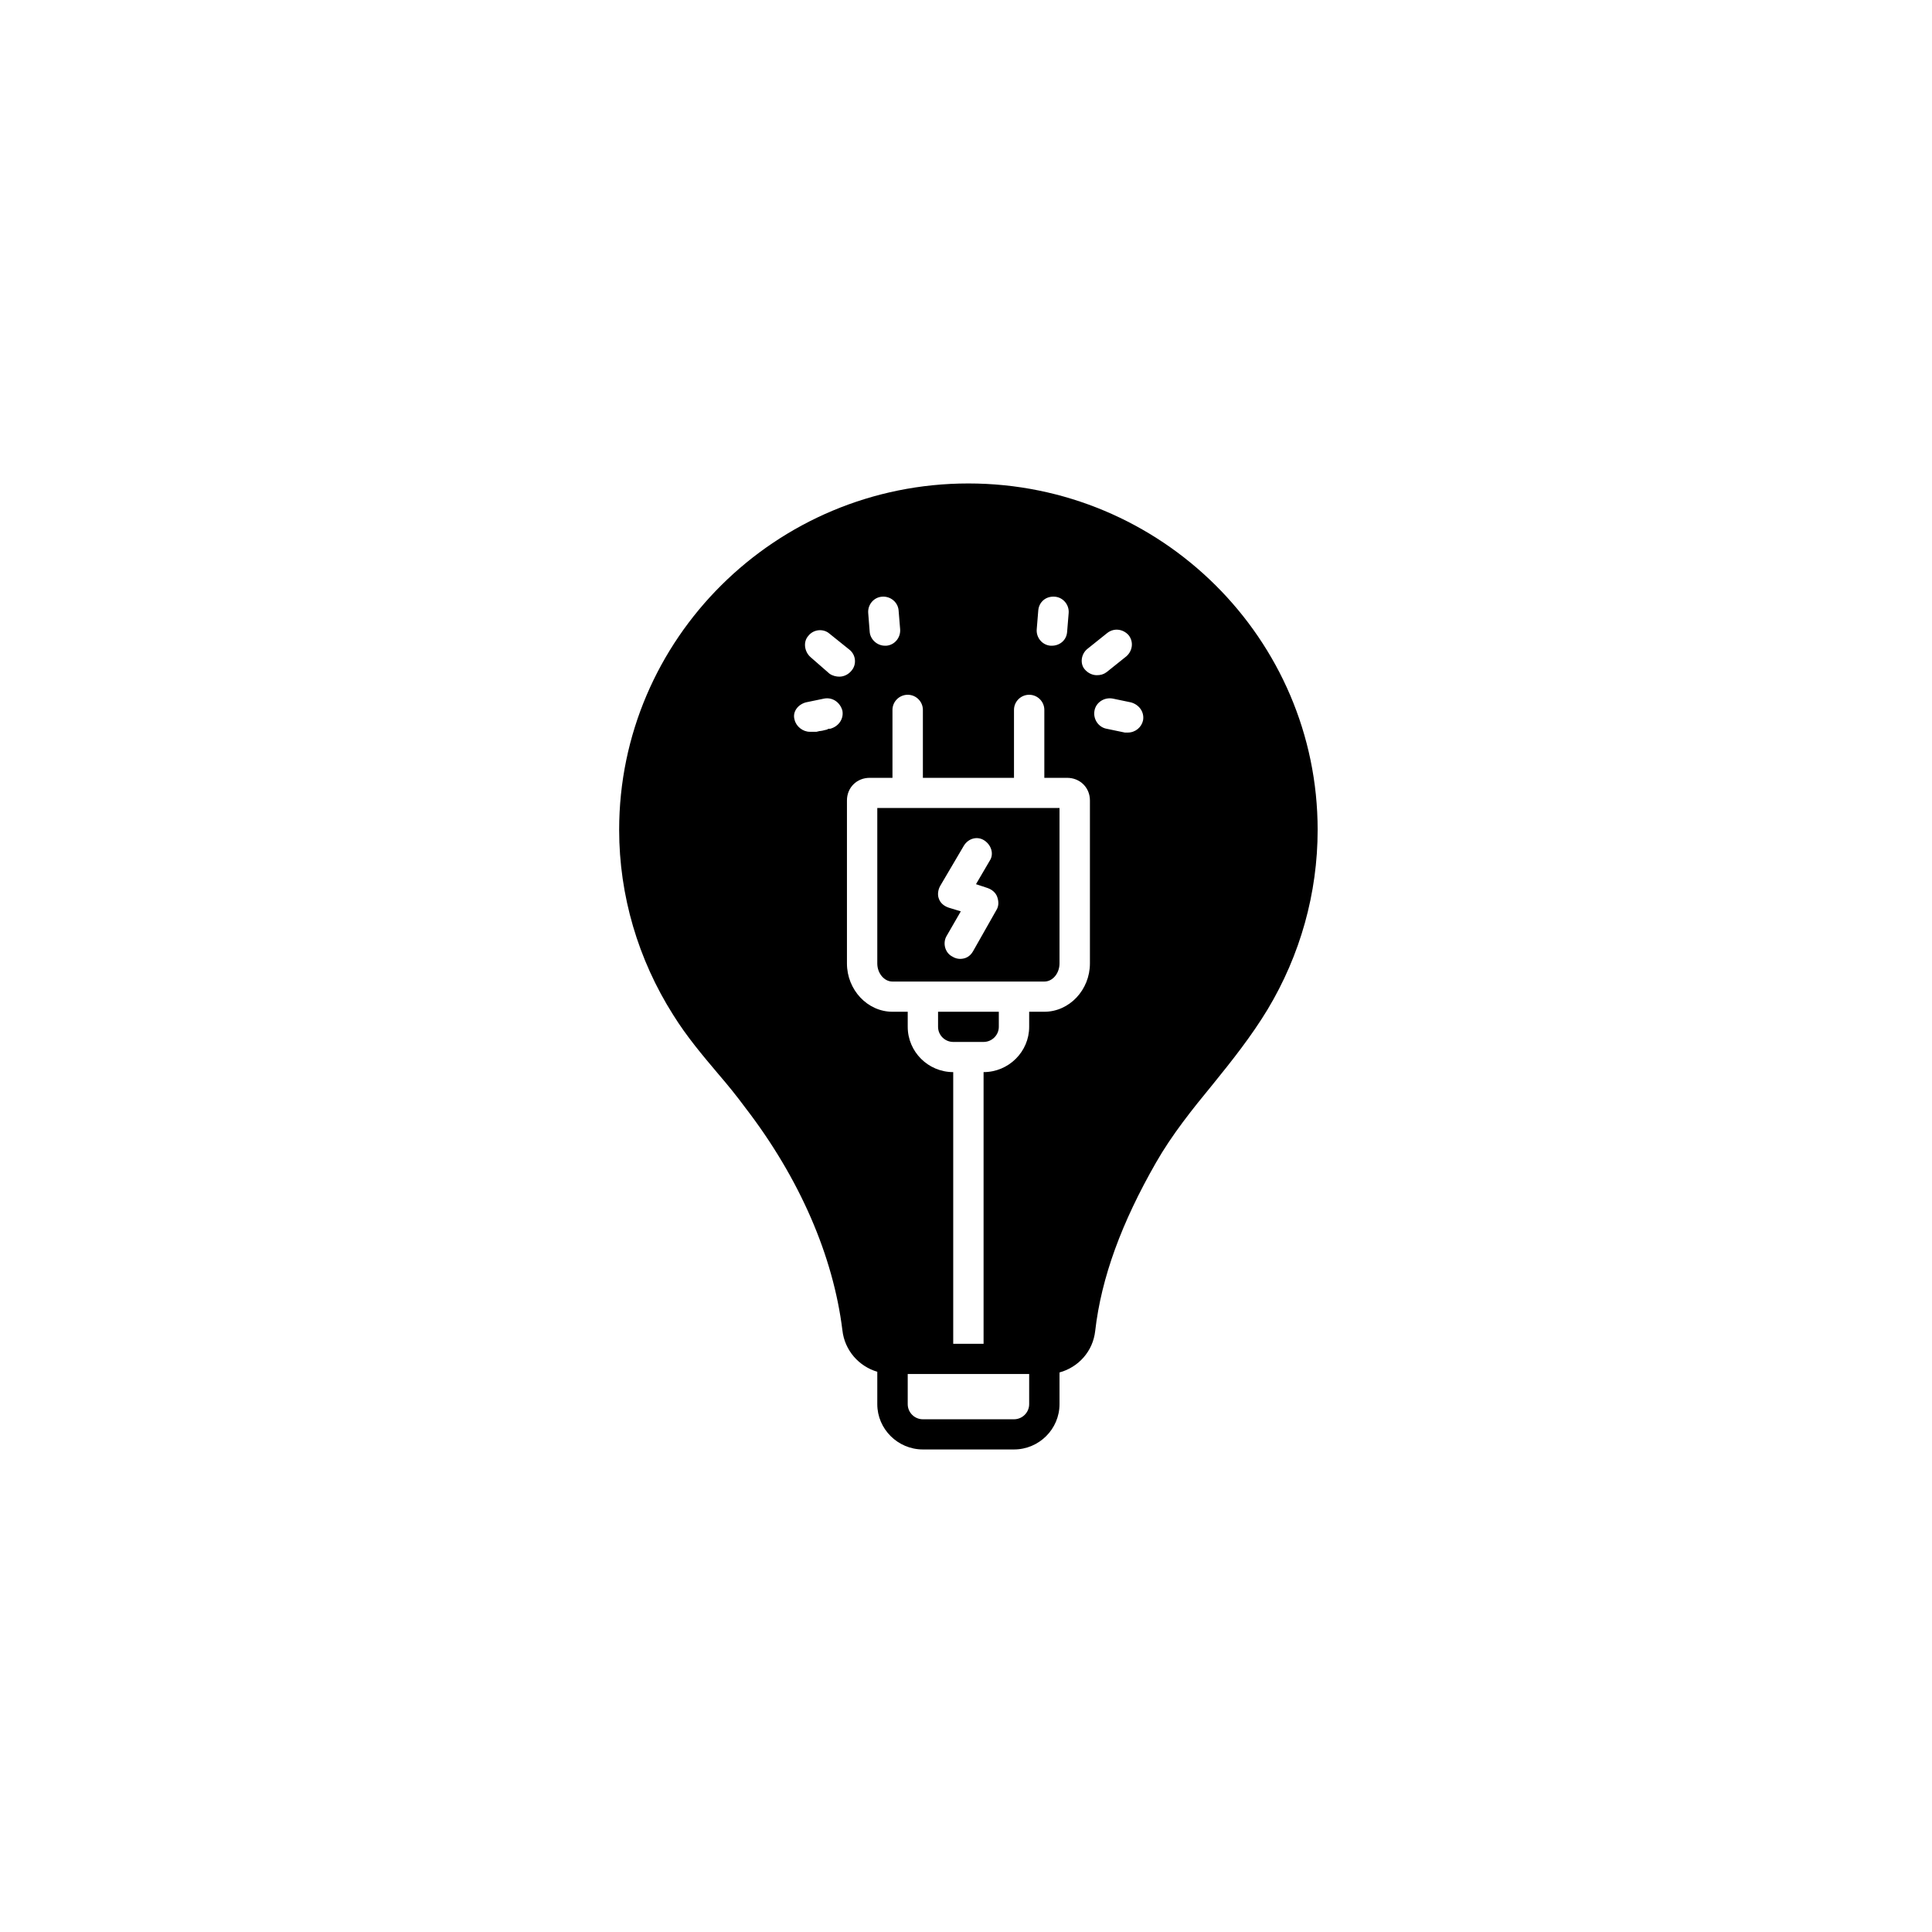 <?xml version="1.0" encoding="UTF-8"?>
<svg xmlns="http://www.w3.org/2000/svg" xmlns:xlink="http://www.w3.org/1999/xlink" width="130" zoomAndPan="magnify" viewBox="0 0 97.5 97.5" height="130" preserveAspectRatio="xMidYMid meet" version="1.0">
  <defs>
    <clipPath id="9bee9d1001">
      <path d="M 31.246 24.398 L 66.496 24.398 L 66.496 73.148 L 31.246 73.148 Z M 31.246 24.398 " clip-rule="nonzero"></path>
    </clipPath>
  </defs>
  <path fill="#000000" d="M 47.34 51.82 C 47.34 52.238 47.684 52.582 48.105 52.582 L 49.637 52.582 C 50.059 52.582 50.406 52.238 50.406 51.82 L 50.406 51.059 L 47.34 51.059 Z M 47.34 51.82 " fill-opacity="1" fill-rule="nonzero"></path>
  <path fill="#000000" d="M 44.273 48.621 C 44.273 49.117 44.621 49.535 45.039 49.535 L 52.703 49.535 C 53.125 49.535 53.469 49.117 53.469 48.621 L 53.469 40.777 L 44.273 40.777 Z M 47.453 44.699 L 48.641 42.68 C 48.871 42.301 49.332 42.184 49.676 42.414 C 50.023 42.641 50.176 43.098 49.945 43.441 L 49.254 44.621 L 49.832 44.812 C 50.059 44.891 50.25 45.043 50.328 45.27 C 50.406 45.5 50.406 45.727 50.289 45.918 L 49.102 48.012 C 48.949 48.277 48.719 48.391 48.449 48.391 C 48.336 48.391 48.184 48.355 48.066 48.277 C 47.684 48.086 47.57 47.594 47.762 47.25 L 48.488 45.992 L 47.875 45.805 C 47.645 45.727 47.453 45.574 47.379 45.348 C 47.301 45.156 47.34 44.891 47.453 44.699 Z M 47.453 44.699 " fill-opacity="1" fill-rule="nonzero"></path>
  <g clip-path="url(#9bee9d1001)">
    <path fill="#000000" d="M 36.266 54.219 C 36.727 54.754 37.188 55.324 37.609 55.895 C 40.367 59.477 42.051 63.398 42.512 67.129 C 42.625 68.16 43.355 68.957 44.273 69.227 L 44.273 70.863 C 44.273 72.117 45.309 73.148 46.574 73.148 L 51.172 73.148 C 52.438 73.148 53.469 72.117 53.469 70.863 L 53.469 69.262 C 54.43 68.996 55.156 68.195 55.27 67.168 C 55.578 64.465 56.613 61.684 58.336 58.676 C 59.141 57.266 60.176 55.973 61.211 54.715 C 62.168 53.535 63.164 52.277 63.969 50.945 C 65.617 48.203 66.496 45.078 66.496 41.879 C 66.496 32.246 58.605 24.398 48.871 24.398 C 39.141 24.398 31.246 32.246 31.246 41.879 C 31.246 45.195 32.207 48.43 33.969 51.211 C 34.656 52.316 35.461 53.266 36.266 54.219 Z M 41.402 36.891 C 41.363 36.891 41.324 36.891 41.285 36.93 L 41.402 36.891 C 41.402 36.852 41.402 36.852 41.402 36.891 Z M 51.938 70.863 C 51.938 71.281 51.594 71.625 51.172 71.625 L 46.574 71.625 C 46.152 71.625 45.809 71.281 45.809 70.863 L 45.809 69.34 L 51.938 69.34 Z M 57.684 36.359 C 57.609 36.699 57.301 36.969 56.918 36.969 C 56.879 36.969 56.805 36.969 56.766 36.969 L 55.844 36.777 C 55.426 36.699 55.156 36.281 55.234 35.863 C 55.309 35.445 55.73 35.176 56.152 35.254 L 57.07 35.445 C 57.492 35.559 57.762 35.938 57.684 36.359 Z M 54.887 32.738 L 55.883 31.941 C 56.23 31.672 56.688 31.75 56.957 32.055 C 57.227 32.398 57.148 32.855 56.844 33.121 L 55.844 33.922 C 55.691 34.035 55.539 34.074 55.348 34.074 C 55.117 34.074 54.887 33.957 54.734 33.77 C 54.504 33.5 54.543 33.008 54.887 32.738 Z M 52.398 30.797 C 52.438 30.379 52.781 30.074 53.238 30.113 C 53.66 30.148 53.969 30.531 53.93 30.949 L 53.852 31.902 C 53.816 32.32 53.469 32.586 53.086 32.586 C 53.047 32.586 53.047 32.586 53.012 32.586 C 52.59 32.551 52.281 32.168 52.32 31.75 Z M 46.574 35.824 L 46.574 39.254 L 51.172 39.254 L 51.172 35.824 C 51.172 35.406 51.516 35.062 51.938 35.062 C 52.359 35.062 52.703 35.406 52.703 35.824 L 52.703 39.254 L 53.852 39.254 C 54.504 39.254 55.004 39.746 55.004 40.395 L 55.004 48.621 C 55.004 49.953 53.969 51.059 52.703 51.059 L 51.938 51.059 L 51.938 51.82 C 51.938 53.078 50.902 54.105 49.637 54.105 L 49.637 67.816 L 48.105 67.816 L 48.105 54.105 C 46.84 54.105 45.809 53.078 45.809 51.82 L 45.809 51.059 L 45.039 51.059 C 43.777 51.059 42.742 49.953 42.742 48.621 L 42.742 40.395 C 42.742 39.746 43.238 39.254 43.891 39.254 L 45.039 39.254 L 45.039 35.824 C 45.039 35.406 45.387 35.062 45.809 35.062 C 46.23 35.062 46.574 35.406 46.574 35.824 Z M 44.504 30.113 C 44.926 30.074 45.309 30.379 45.348 30.797 L 45.426 31.75 C 45.461 32.168 45.156 32.551 44.734 32.586 C 44.734 32.586 44.695 32.586 44.656 32.586 C 44.273 32.586 43.93 32.281 43.891 31.902 L 43.816 30.949 C 43.777 30.531 44.082 30.148 44.504 30.113 Z M 40.789 32.094 C 41.055 31.75 41.555 31.711 41.859 31.977 L 42.855 32.777 C 43.203 33.043 43.238 33.539 42.973 33.844 C 42.82 34.035 42.59 34.148 42.359 34.148 C 42.207 34.148 42.016 34.109 41.859 33.996 L 40.902 33.16 C 40.598 32.891 40.52 32.398 40.789 32.094 Z M 40.672 35.445 L 41.594 35.254 C 42.016 35.176 42.398 35.445 42.512 35.863 C 42.59 36.281 42.32 36.664 41.898 36.777 L 41.859 36.777 C 41.824 36.777 41.785 36.777 41.746 36.816 L 41.594 36.852 C 41.477 36.891 41.324 36.891 41.211 36.93 C 41.172 36.93 41.133 36.93 41.094 36.93 C 41.094 36.93 41.055 36.93 41.02 36.93 C 40.98 36.93 40.941 36.93 40.941 36.93 C 40.902 36.93 40.863 36.93 40.863 36.93 C 40.863 36.93 40.902 36.93 40.902 36.93 C 40.902 36.93 40.863 36.93 40.863 36.93 C 40.52 36.93 40.176 36.664 40.098 36.32 C 39.984 35.938 40.25 35.559 40.672 35.445 Z M 40.672 35.445 " fill-opacity="1" fill-rule="nonzero"></path>
  </g>
</svg>
